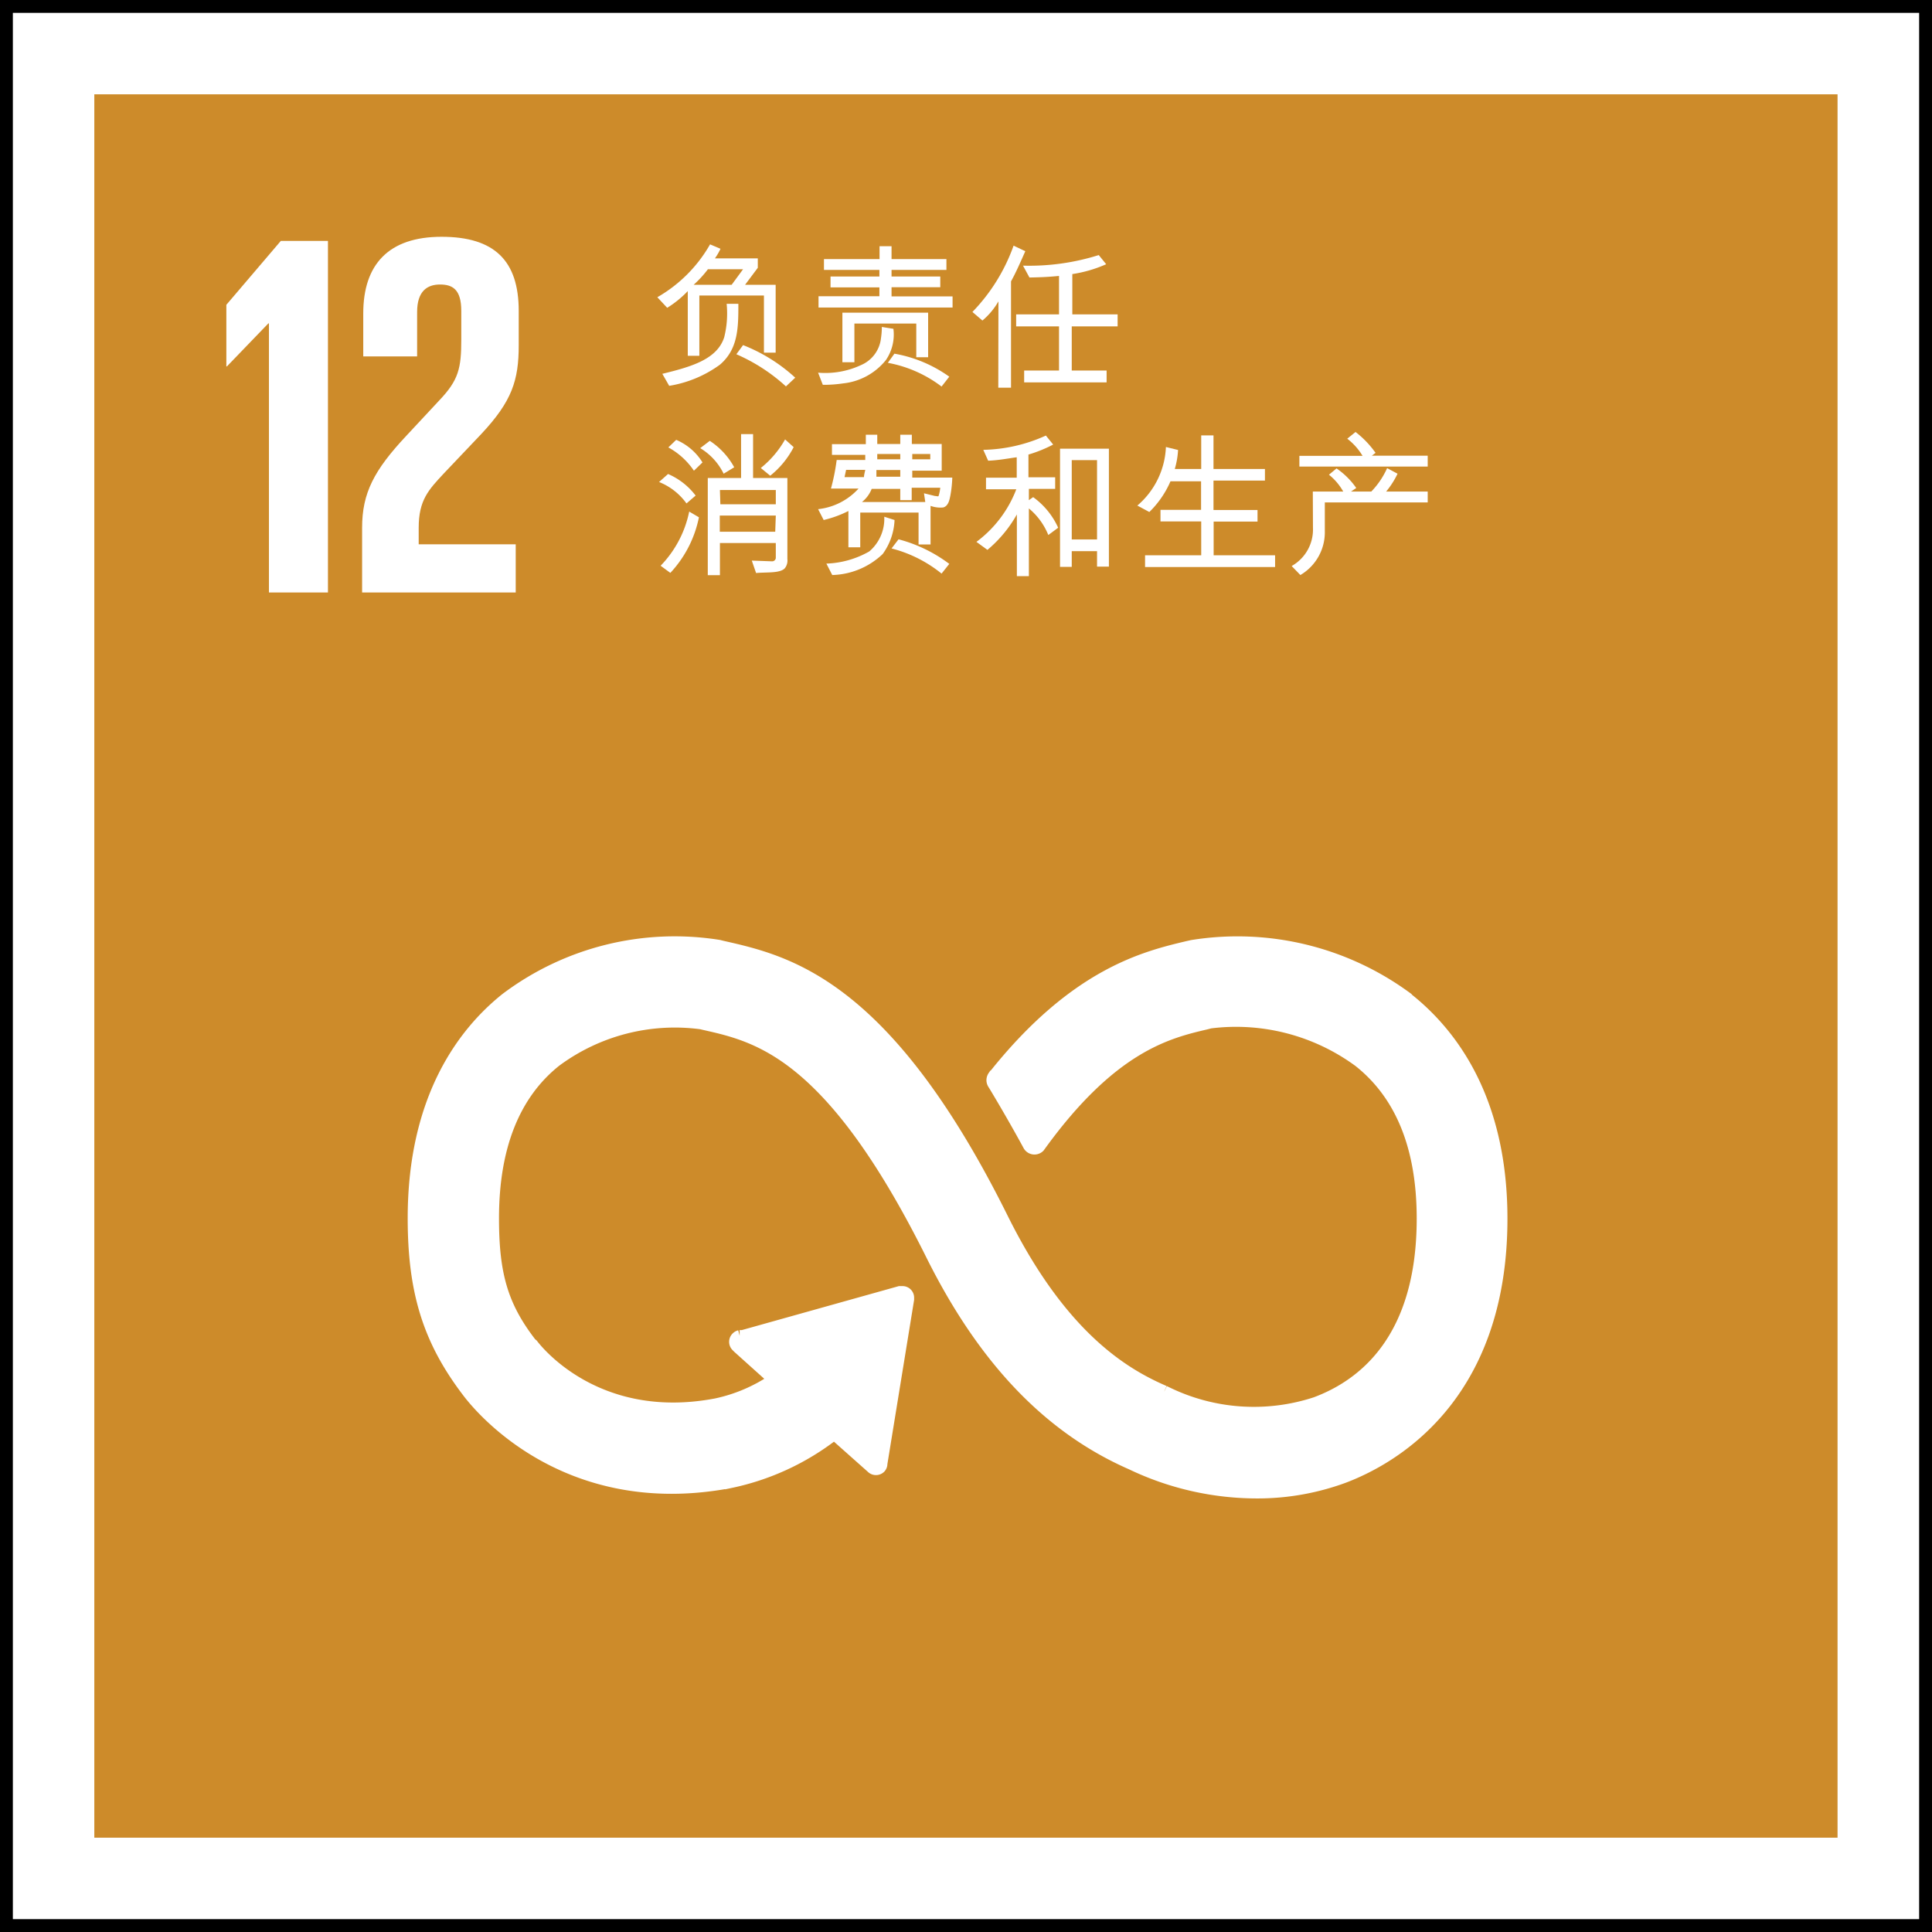 <svg id="Layer_1" data-name="Layer 1" xmlns="http://www.w3.org/2000/svg" viewBox="0 0 135.2 135.2"><rect x="0" y="0" width="135.2" height="135.2" fill="#333333" stroke="none"/><defs><style>.cls-1,.cls-3{fill:#fff;}.cls-1{stroke:#000;stroke-width:1.8px;}.cls-2{fill:#cd8b2a;}.cls-4{fill:none;stroke:#fff;stroke-miterlimit:10;stroke-width:0.8px;}</style></defs><g id="Page-2"><g id="Group-4"><rect id="Rectangle-Copy-17" class="cls-1" width="135.2" height="135.2"/></g></g><rect class="cls-2" x="6.6" y="6.6" width="121.99" height="122"/><path class="cls-3" d="M98.56,69.9a20,20,0,0,0-15.14-3.72l-.31.07c-3,.71-7.81,1.89-13.42,8.86l-.1.12-.07.08a.51.51,0,0,0-.09.27.5.5,0,0,0,.06.24l.13.21c.71,1.18,1.59,2.7,2.35,4.1,0,0,0,0,0,0a.47.47,0,0,0,.75.13l.11-.15c5-6.89,8.9-7.84,11.55-8.46l.31-.08A14.53,14.53,0,0,1,95.1,74.28c2.94,2.33,4.44,6,4.44,11,0,8.35-4.06,11.61-7.47,12.88a13.88,13.88,0,0,1-10.36-.69l-.23-.11c-2.9-1.25-7.22-3.87-11.3-12C62,68.81,55.1,67.26,50.55,66.23l-.24-.06A19.62,19.62,0,0,0,35.4,69.88c-2.95,2.36-6.47,6.94-6.47,15.37,0,5.14,1.06,8.54,3.77,12.11.6.81,6.68,8.62,18.44,6.37a17.73,17.73,0,0,0,7.24-3.36L61,102.7a.43.43,0,0,0,.6,0,.4.4,0,0,0,.1-.28v0l1.87-11.49v-.12a.41.41,0,0,0-.14-.31.39.39,0,0,0-.27-.1H63l-.12,0-11,3.08-.2,0a.5.5,0,0,0-.21.12.43.43,0,0,0,0,.6l.12.12,2.47,2.22a11.39,11.39,0,0,1-4,1.71c-8.51,1.63-12.71-3.95-12.87-4.16L37.16,94c-2-2.59-2.64-4.8-2.64-8.74,0-5,1.47-8.69,4.37-11a14,14,0,0,1,10.18-2.63l.25.06c3.73.84,8.83,2,15.86,16.11,3.65,7.34,8.23,12.13,14,14.66a20.38,20.38,0,0,0,8.76,2A17.5,17.5,0,0,0,94,103.4c3.33-1.25,11.09-5.5,11.09-18.12,0-8.43-3.57-13-6.56-15.38"/><path class="cls-4" d="M81.48,97.36c-2.9-1.25-7.22-3.87-11.3-12.06C62,68.81,55.1,67.26,50.55,66.23l-.24-.06A19.62,19.62,0,0,0,35.4,69.88c-2.95,2.36-6.47,6.94-6.47,15.37,0,5.14,1.06,8.54,3.77,12.11.6.81,6.68,8.62,18.44,6.37a17.73,17.73,0,0,0,7.24-3.36L61,102.7a.42.42,0,0,0,.6,0,.4.4,0,0,0,.1-.28v0l1.87-11.49v-.12a.41.41,0,0,0-.41-.41h-.2l-11,3.08-.2,0a.45.45,0,0,0-.21.12.42.42,0,0,0,0,.6l.12.12,2.47,2.22a11.39,11.39,0,0,1-4,1.71c-8.51,1.63-12.71-3.95-12.87-4.16L37.16,94c-2-2.59-2.64-4.8-2.64-8.74,0-5,1.47-8.69,4.37-11a14,14,0,0,1,10.18-2.63l.25.06c3.73.84,8.83,2,15.86,16.12,3.65,7.33,8.22,12.12,14,14.65a20.38,20.38,0,0,0,8.76,2A17.5,17.5,0,0,0,94,103.4c3.33-1.25,11.09-5.5,11.09-18.12,0-8.43-3.57-13-6.56-15.38"/><path class="cls-4" d="M98.56,69.9a20,20,0,0,0-15.14-3.72l-.31.07c-3,.71-7.81,1.89-13.42,8.86l-.1.12-.07.08a.51.51,0,0,0-.09.27.5.5,0,0,0,.06.24l.13.21c.71,1.18,1.59,2.7,2.35,4.1,0,0,0,0,0,0a.47.47,0,0,0,.75.13l.11-.15c5-6.89,8.9-7.84,11.55-8.46l.31-.08A14.53,14.53,0,0,1,95.1,74.28c2.94,2.33,4.44,6,4.44,11,0,8.35-4.06,11.61-7.47,12.88a13.88,13.88,0,0,1-10.36-.69l-.23-.11"/><polygon class="cls-3" points="18.78 22.63 18.82 22.63 18.82 41.46 22.95 41.46 22.95 16.86 19.65 16.86 15.84 21.33 15.84 25.64 15.88 25.64 18.78 22.63"/><path class="cls-3" d="M25.42,21.94v3h3.77V21.83c0-1.48.73-1.92,1.6-1.92s1.49.33,1.49,1.85v2c0,2-.18,2.83-1.53,4.25L28.43,30.5c-2.25,2.4-3.09,4-3.09,6.43v4.53H36.09V38.09H29.3V36.93c0-1.93.69-2.65,1.74-3.78l2.65-2.79c2.14-2.29,2.61-3.74,2.61-6.2v-2.4c0-3.52-1.7-5.19-5.4-5.19s-5.48,1.93-5.48,5.37"/><path class="cls-3" d="M48.13,20.37a7.2,7.2,0,0,1-1.44,1.17L46,20.8a9.92,9.92,0,0,0,3.69-3.7l.73.31a4.11,4.11,0,0,1-.39.67h3v.66l-.89,1.19h2.14v4.75h-.82v-4H48.94V24.9h-.81Zm-1.78,5.79c2-.49,3.83-1,4.33-2.56a6.85,6.85,0,0,0,.17-2.34h.82c0,1.64,0,3.16-1.29,4.26A8.26,8.26,0,0,1,46.83,27ZM52,18.84H49.54a7.6,7.6,0,0,1-1,1.09H51.2Zm3,8.2a12.5,12.5,0,0,0-3.47-2.25l.47-.64a11.72,11.72,0,0,1,3.65,2.28Z"/><path class="cls-3" d="M57.25,26.08a5.93,5.93,0,0,0,3-.53,2.32,2.32,0,0,0,1.4-1.88,5.08,5.08,0,0,0,.06-.79l.81.13A3.17,3.17,0,0,1,62,25.19,4.43,4.43,0,0,1,59,26.83a9.35,9.35,0,0,1-1.42.1Zm4.29-6.73v-.46H57.66v-.76h3.89v-.9h.84v.9h3.84v.76H62.39v.46H65.8v.75H62.39v.64h4.27v.78H57.28v-.79h4.26v-.62H58.12l0-.76Zm-2.59,6V21.88h6V25h-.83V22.64H59.79v2.71Zm6.94,1.7a8.84,8.84,0,0,0-3.76-1.66l.46-.64a9.36,9.36,0,0,1,3.84,1.61Z"/><path class="cls-3" d="M69.87,21.09a5,5,0,0,1-1.12,1.34l-.7-.6a12.84,12.84,0,0,0,2.88-4.64l.82.39c-.36.81-.65,1.48-1,2.11v7.44h-.89Zm8.34.91v.84H75v3.09h2.44v.83H71.67v-.83h2.44V22.84h-3V22h3V19.31c-.75.07-1.12.09-2.07.11l-.45-.83a16.19,16.19,0,0,0,5.3-.74l.52.64a9.24,9.24,0,0,1-2.37.69V22Z"/><path class="cls-3" d="M46.75,33.17a4.81,4.81,0,0,1,1.93,1.51l-.64.55a4.34,4.34,0,0,0-1.92-1.5Zm-.52,6.42a7.63,7.63,0,0,0,2-3.79l.68.4a8,8,0,0,1-2,3.89Zm2.33-6.65a5.13,5.13,0,0,0-1.79-1.63l.55-.53a4,4,0,0,1,1.84,1.58Zm2.08.21A4.28,4.28,0,0,0,49,31.36l.67-.51a5.19,5.19,0,0,1,1.71,1.85ZM54,39.28a.26.26,0,0,0,.29-.23V38H50.38v2.25l-.85,0V33.45h2.33V30.38h.84v3.07H55.1v5.67a.87.87,0,0,1-.19.66c-.36.35-1.27.25-2,.32l-.3-.87Zm.29-3.2H50.37v1.13h3.88Zm-3.88-.79h3.88v-1H50.38Zm5.13-4a6.18,6.18,0,0,1-1.64,2l-.66-.54a6.89,6.89,0,0,0,1.7-2Z"/><path class="cls-3" d="M59.37,35.76a7.73,7.73,0,0,1-1.73.63l-.39-.76a4.46,4.46,0,0,0,2.83-1.44H58.15a14.58,14.58,0,0,0,.4-2h2v-.36H58.22v-.75h2.37v-.66c.3,0,.51,0,.8,0v.65H63v-.65h.81v.65H65.9v1.87H63.84v.48h2.8a8.19,8.19,0,0,1-.14,1.29c-.06.29-.14.7-.49.8a2,2,0,0,1-.89-.11v2.7h-.84V35.87H60.2V38.3h-.83Zm3.23.63a4.34,4.34,0,0,1-.83,2.38,5.31,5.31,0,0,1-3.53,1.47l-.41-.8a6.5,6.5,0,0,0,3-.85,3,3,0,0,0,1.05-2.43Zm-3.5-3h1.36c0-.15.07-.39.09-.51H59.21Zm6.33,1.32c.12,0,.22.05.25,0a2.86,2.86,0,0,0,.12-.58h-2V35H63v-.79H61a2.2,2.2,0,0,1-.68.92l4.43,0-.09-.61Zm-4.1-1.82c0,.13,0,.39,0,.47H63v-.47Zm.06-.75H63v-.37H61.39Zm4.5,8a9.18,9.18,0,0,0-3.5-1.76l.49-.64a10.26,10.26,0,0,1,3.55,1.72Zm-.79-8v-.37H63.84v.37Z"/><path class="cls-3" d="M73.36,37.44A4.7,4.7,0,0,0,72,35.58v4.74h-.84V36a9,9,0,0,1-2.06,2.48l-.77-.56a8.27,8.27,0,0,0,2.79-3.68H69v-.81l2.15,0V32c-.55.07-1.23.21-2,.24l-.34-.76a11.09,11.09,0,0,0,4.38-1l.51.63a9.5,9.5,0,0,1-1.73.7v1.59l1.87,0v.81H72V35l.3-.21a5.36,5.36,0,0,1,1.75,2.14Zm4.24,2.21h-.83V38.57H75v1.1h-.82V31.4H77.6ZM75,37.75h1.77V32.2H75Z"/><path class="cls-3" d="M82.44,31.49a5.75,5.75,0,0,1-.23,1.33h1.85V30.47h.86v2.35h3.6v.81H84.92v2.06H88v.81l-3.07,0v2.36h4.3v.82H80.13v-.82h3.93V36.49H81.21v-.81h2.84v-2H81.91a6.75,6.75,0,0,1-1.48,2.15l-.84-.45a5.69,5.69,0,0,0,2-4.1Z"/><path class="cls-3" d="M91.87,34.4H94a4.1,4.1,0,0,0-1-1.18l.53-.44a5.38,5.38,0,0,1,1.38,1.37l-.37.25,1.42,0a5.71,5.71,0,0,0,1.11-1.64l.73.39A6,6,0,0,1,97,34.4h2.91v.76h-7.2v2A3.47,3.47,0,0,1,91,40.24l-.61-.63a2.93,2.93,0,0,0,1.49-2.67ZM96,31.89l3.91,0v.76H90.93v-.75h4.42a4.28,4.28,0,0,0-1.07-1.2l.58-.47a6.79,6.79,0,0,1,1.4,1.46Z"/></svg>